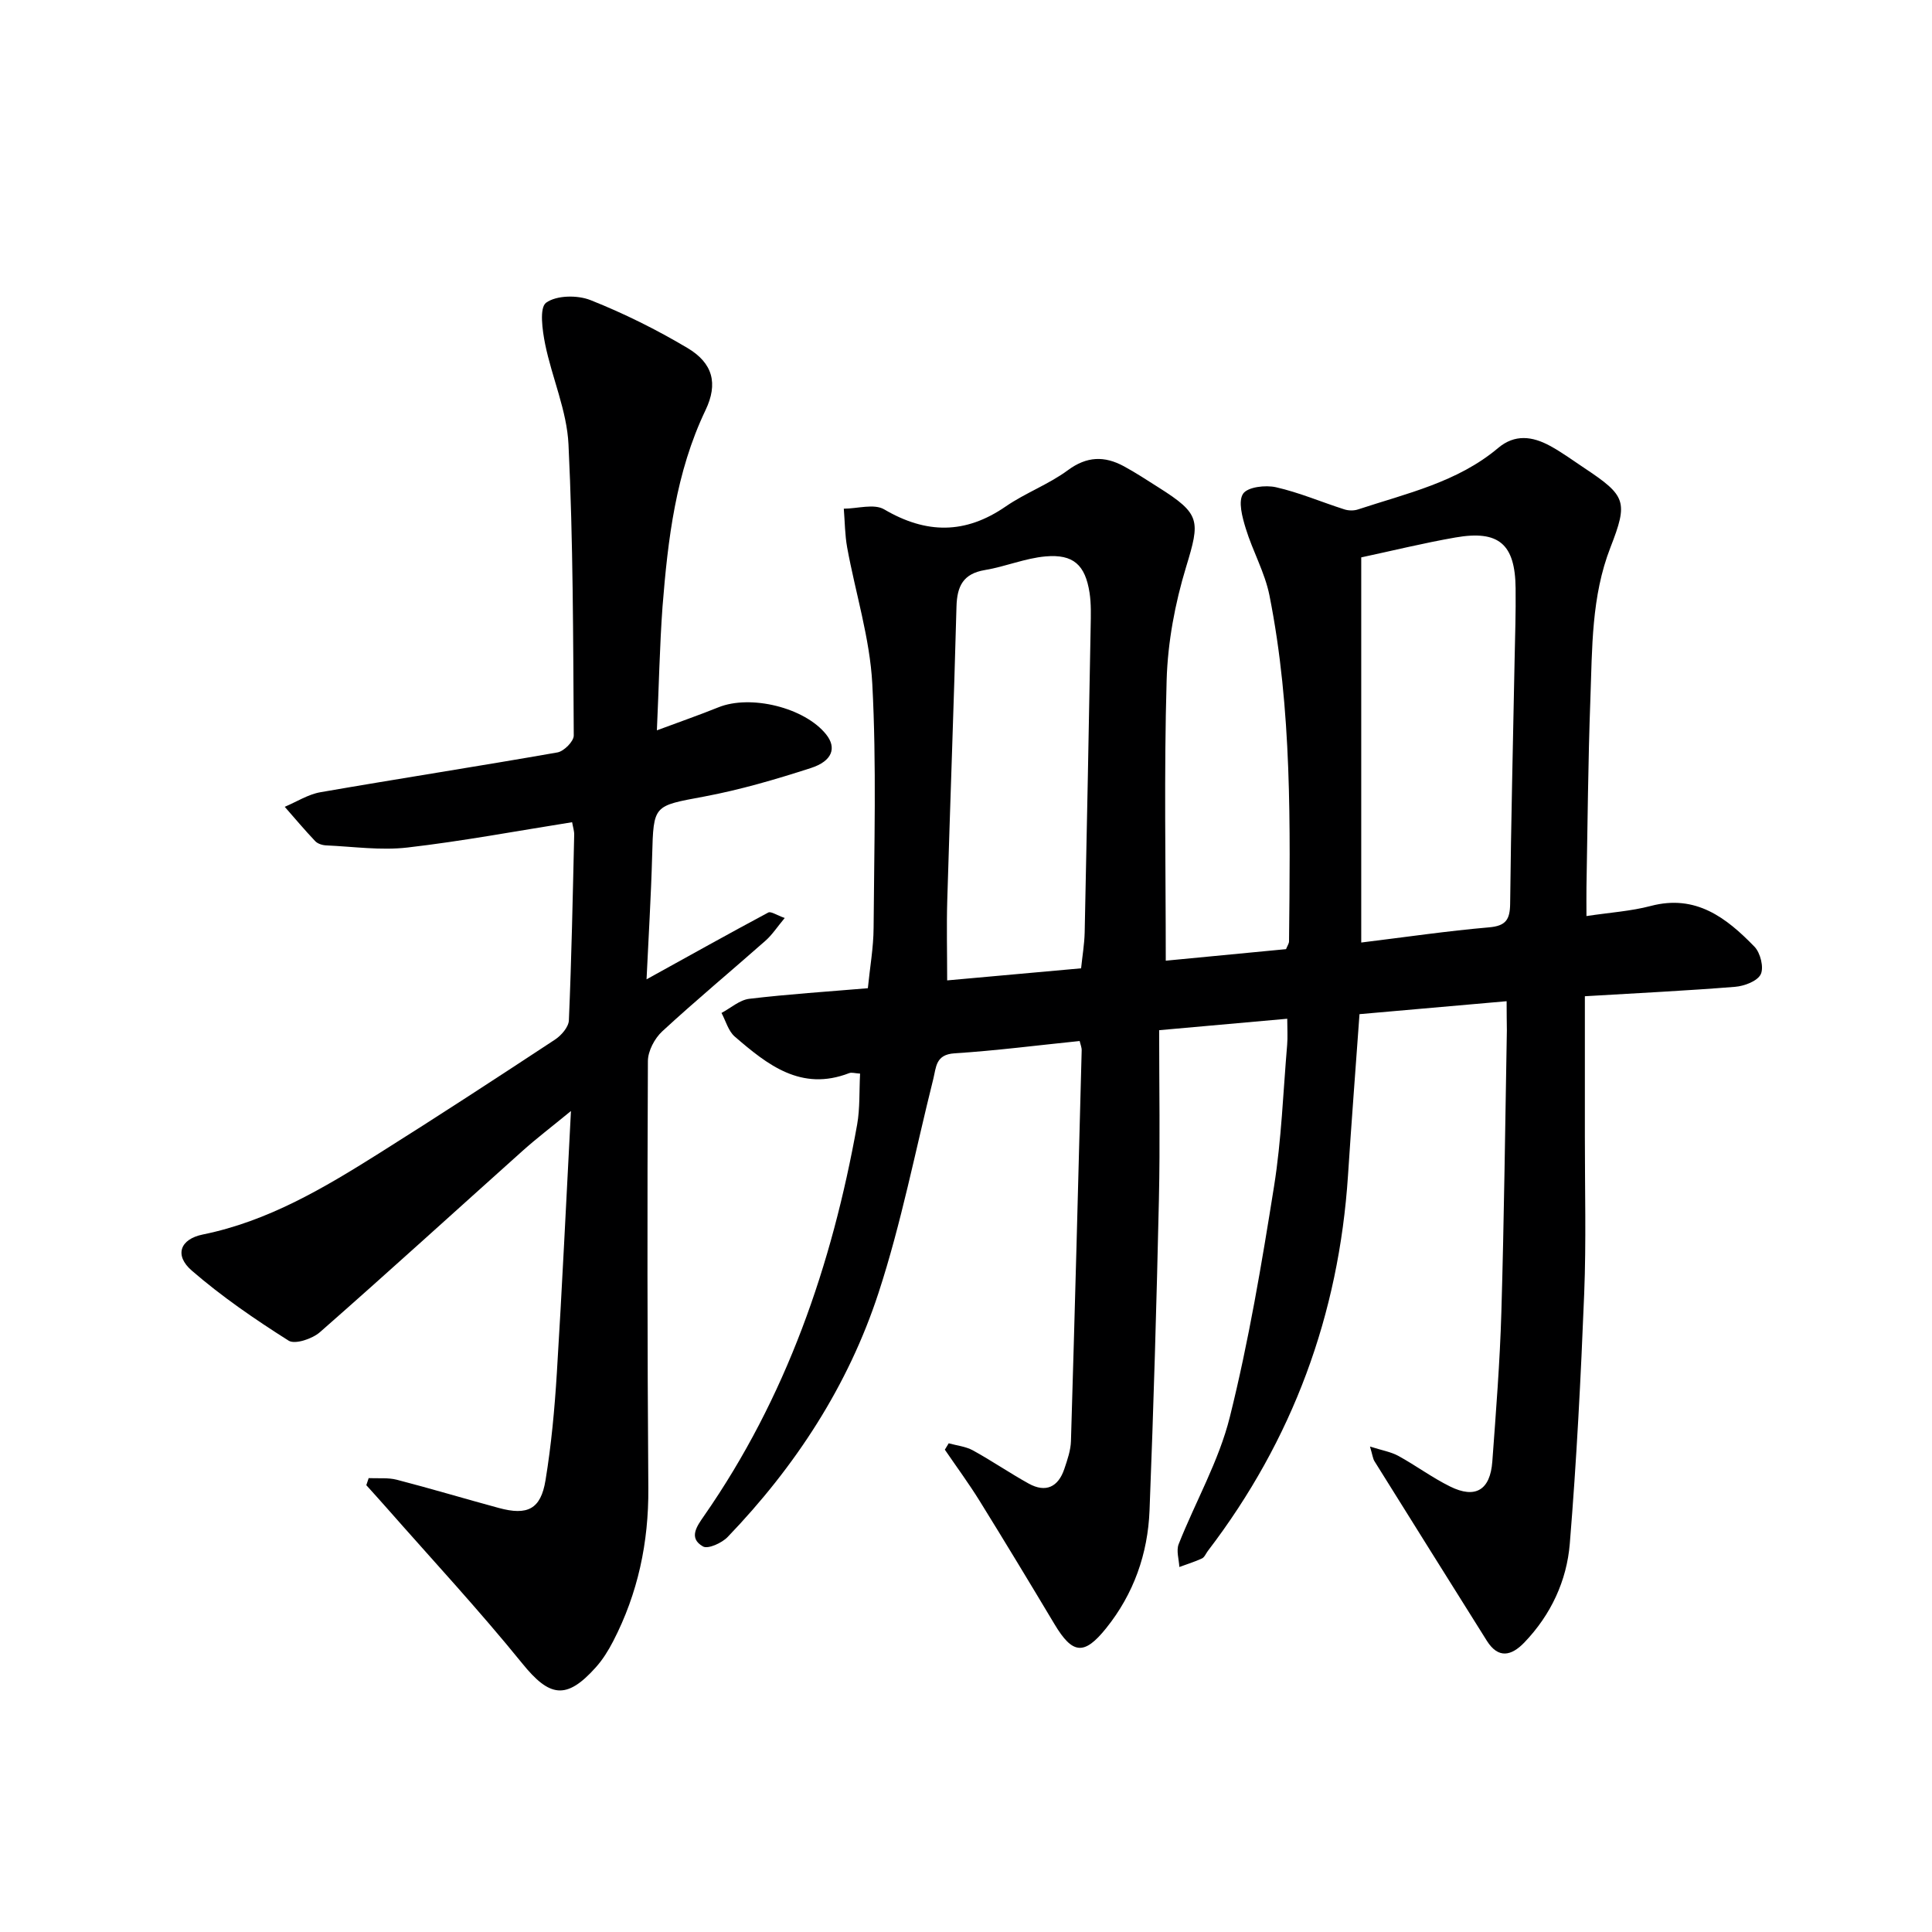 <svg enable-background="new 0 0 400 400" viewBox="0 0 400 400" xmlns="http://www.w3.org/2000/svg"><path d="m311.93 207.29c-10.65.94-20.52 1.81-30.46 2.68-.83 11.52-1.67 22.44-2.38 33.37-1.89 28.84-11.46 54.79-29.02 77.77-.4.53-.69 1.31-1.22 1.55-1.5.7-3.11 1.19-4.68 1.77-.08-1.59-.67-3.38-.14-4.73 3.48-8.8 8.33-17.23 10.59-26.31 3.92-15.72 6.61-31.78 9.16-47.79 1.54-9.66 1.88-19.5 2.71-29.27.14-1.61.02-3.23.02-5.41-9.01.8-17.38 1.55-26.52 2.37 0 11.82.21 23.44-.05 35.05-.48 21.46-1.1 42.92-1.94 64.36-.35 8.99-3.27 17.29-8.98 24.4-4.56 5.68-6.96 5.41-10.69-.82-5.11-8.54-10.26-17.06-15.5-25.52-2.25-3.63-4.8-7.09-7.21-10.62.27-.44.53-.88.8-1.32 1.68.47 3.51.65 5 1.46 3.93 2.16 7.64 4.71 11.56 6.88 3.54 1.96 6.12.71 7.38-3.04.63-1.88 1.32-3.85 1.37-5.79.81-26.95 1.52-53.9 2.22-80.85.02-.62-.26-1.25-.42-1.95-8.74.89-17.31 2-25.91 2.55-3.93.25-3.78 2.86-4.4 5.34-3.7 14.78-6.61 29.83-11.34 44.28-6.28 19.2-17.21 35.93-31.23 50.52-1.19 1.24-4.06 2.55-5.1 1.96-3.08-1.74-1.25-4.22.2-6.31 17.03-24.48 26.5-51.93 31.71-81.03.6-3.38.42-6.9.61-10.56-1.03-.06-1.73-.3-2.26-.1-9.94 3.85-16.92-1.73-23.69-7.57-1.33-1.15-1.85-3.23-2.74-4.89 1.91-1.02 3.75-2.69 5.76-2.93 8.05-.96 16.15-1.48 24.54-2.19.43-4.35 1.17-8.43 1.19-12.52.11-16.83.62-33.69-.27-50.48-.5-9.47-3.48-18.81-5.2-28.23-.48-2.64-.48-5.36-.7-8.05 2.82-.01 6.27-1.09 8.36.14 8.7 5.11 16.79 5.17 25.16-.6 4.08-2.81 8.89-4.57 12.86-7.5 3.94-2.92 7.59-2.99 11.58-.84 2.48 1.34 4.85 2.91 7.24 4.42 8.69 5.49 8.59 6.84 5.66 16.47-2.29 7.53-3.79 15.55-4.02 23.4-.56 19.1-.18 38.24-.18 58.09 7.98-.77 16.45-1.58 24.9-2.39.29-.72.61-1.16.62-1.6.24-23.97.65-47.96-4.05-71.62-.95-4.77-3.49-9.21-4.92-13.91-.71-2.32-1.6-5.58-.54-7.16.94-1.4 4.64-1.84 6.82-1.34 4.81 1.09 9.41 3.07 14.14 4.58.87.28 1.98.3 2.84.01 10.06-3.32 20.59-5.63 28.99-12.71 3.47-2.93 7.11-2.42 10.7-.48 2.48 1.34 4.77 3.03 7.13 4.6 8.69 5.77 9.13 6.96 5.43 16.47-3.96 10.15-3.76 20.84-4.15 31.42-.48 12.97-.57 25.96-.81 38.94-.03 1.78 0 3.56 0 5.95 4.91-.74 9.21-1.01 13.31-2.09 9.34-2.47 15.68 2.46 21.48 8.44 1.22 1.26 1.98 4.3 1.29 5.71-.7 1.42-3.4 2.44-5.31 2.59-10.08.81-20.19 1.3-31.1 1.95 0 9.88.01 19.49 0 29.09-.01 10.83.29 21.68-.14 32.49-.69 17.26-1.57 34.53-2.98 51.75-.63 7.71-3.92 14.76-9.43 20.49-2.67 2.77-5.38 3.39-7.75-.38-7.77-12.38-15.52-24.77-23.26-37.17-.33-.53-.39-1.22-.93-3.04 2.51.8 4.34 1.1 5.88 1.94 3.64 2 7.01 4.51 10.72 6.34 5.23 2.59 8.3.73 8.73-5.19.75-10.28 1.57-20.56 1.87-30.85.57-19.47.79-38.94 1.14-58.42-.02-1.82-.05-3.62-.05-6.02zm-30.1-91.89v79.74c9.37-1.15 17.89-2.4 26.44-3.14 3.51-.3 4.35-1.6 4.39-4.92.18-16.78.6-33.55.92-50.33.1-4.99.27-9.97.21-14.96-.09-9.15-3.47-12.08-12.46-10.51-6.65 1.16-13.22 2.78-19.5 4.12zm-58 85.08c.26-2.55.68-4.98.74-7.41.46-21.12.85-42.25 1.24-63.38.04-2.32.12-4.69-.23-6.97-.89-5.74-3.34-8.03-9.11-7.52-4.23.37-8.32 2.12-12.55 2.82-4.51.75-5.77 3.34-5.89 7.56-.54 20.28-1.31 40.55-1.91 60.82-.16 5.4-.02 10.81-.02 16.58 9.18-.83 18.23-1.65 27.73-2.5z" fill="#000001"/><path d="m136 151.21c4.71-1.76 8.76-3.16 12.72-4.76 6.68-2.71 17.9.05 22.33 5.61 2.2 2.76 1.31 5.51-3.19 6.96-7.24 2.34-14.61 4.5-22.08 5.9-10.51 1.97-10.47 1.64-10.76 12.27-.23 8.41-.75 16.8-1.16 25.57 8.83-4.88 16.97-9.43 25.2-13.83.56-.3 1.73.55 3.41 1.13-1.55 1.85-2.59 3.47-3.97 4.69-7.11 6.28-14.42 12.35-21.39 18.78-1.58 1.46-2.96 4.07-2.97 6.16-.14 29.49-.12 58.98.09 88.46.08 11.21-2.16 21.77-7.3 31.69-.99 1.91-2.16 3.79-3.59 5.38-6.1 6.82-9.59 6.12-15.2-.81-8.98-11.08-18.71-21.56-28.14-32.28-1.37-1.56-2.77-3.09-4.16-4.64.16-.49.33-.97.49-1.46 1.95.09 3.99-.14 5.84.34 7.07 1.83 14.06 3.93 21.11 5.84 5.93 1.61 8.68.26 9.66-5.72 1.21-7.35 1.89-14.81 2.35-22.25 1.09-17.56 1.91-35.14 2.92-54.22-4.03 3.31-7.1 5.64-9.97 8.21-14 12.53-27.88 25.19-42 37.58-1.57 1.38-5.16 2.59-6.48 1.76-6.97-4.41-13.84-9.12-20.06-14.51-3.64-3.15-2.44-6.51 2.29-7.47 13.5-2.74 25.05-9.61 36.45-16.78 12.25-7.7 24.37-15.61 36.45-23.56 1.31-.86 2.83-2.6 2.89-3.99.55-12.8.8-25.61 1.1-38.42.02-.79-.25-1.58-.43-2.61-11.49 1.82-22.74 3.93-34.09 5.24-5.51.64-11.19-.19-16.8-.44-.79-.03-1.78-.33-2.3-.88-2.18-2.29-4.22-4.73-6.31-7.11 2.46-1.03 4.84-2.58 7.4-3.02 16.34-2.84 32.74-5.37 49.07-8.24 1.34-.24 3.38-2.29 3.37-3.5-.13-20.09-.12-40.21-1.09-60.27-.33-6.97-3.41-13.78-4.83-20.74-.58-2.88-1.23-7.57.2-8.6 2.15-1.55 6.49-1.61 9.2-.53 6.91 2.74 13.65 6.1 20.05 9.9 5.29 3.14 6.38 7.38 3.75 12.88-6.16 12.89-7.79 26.72-8.9 40.65-.6 8.27-.75 16.56-1.17 25.64z" fill="#000001"/></svg>